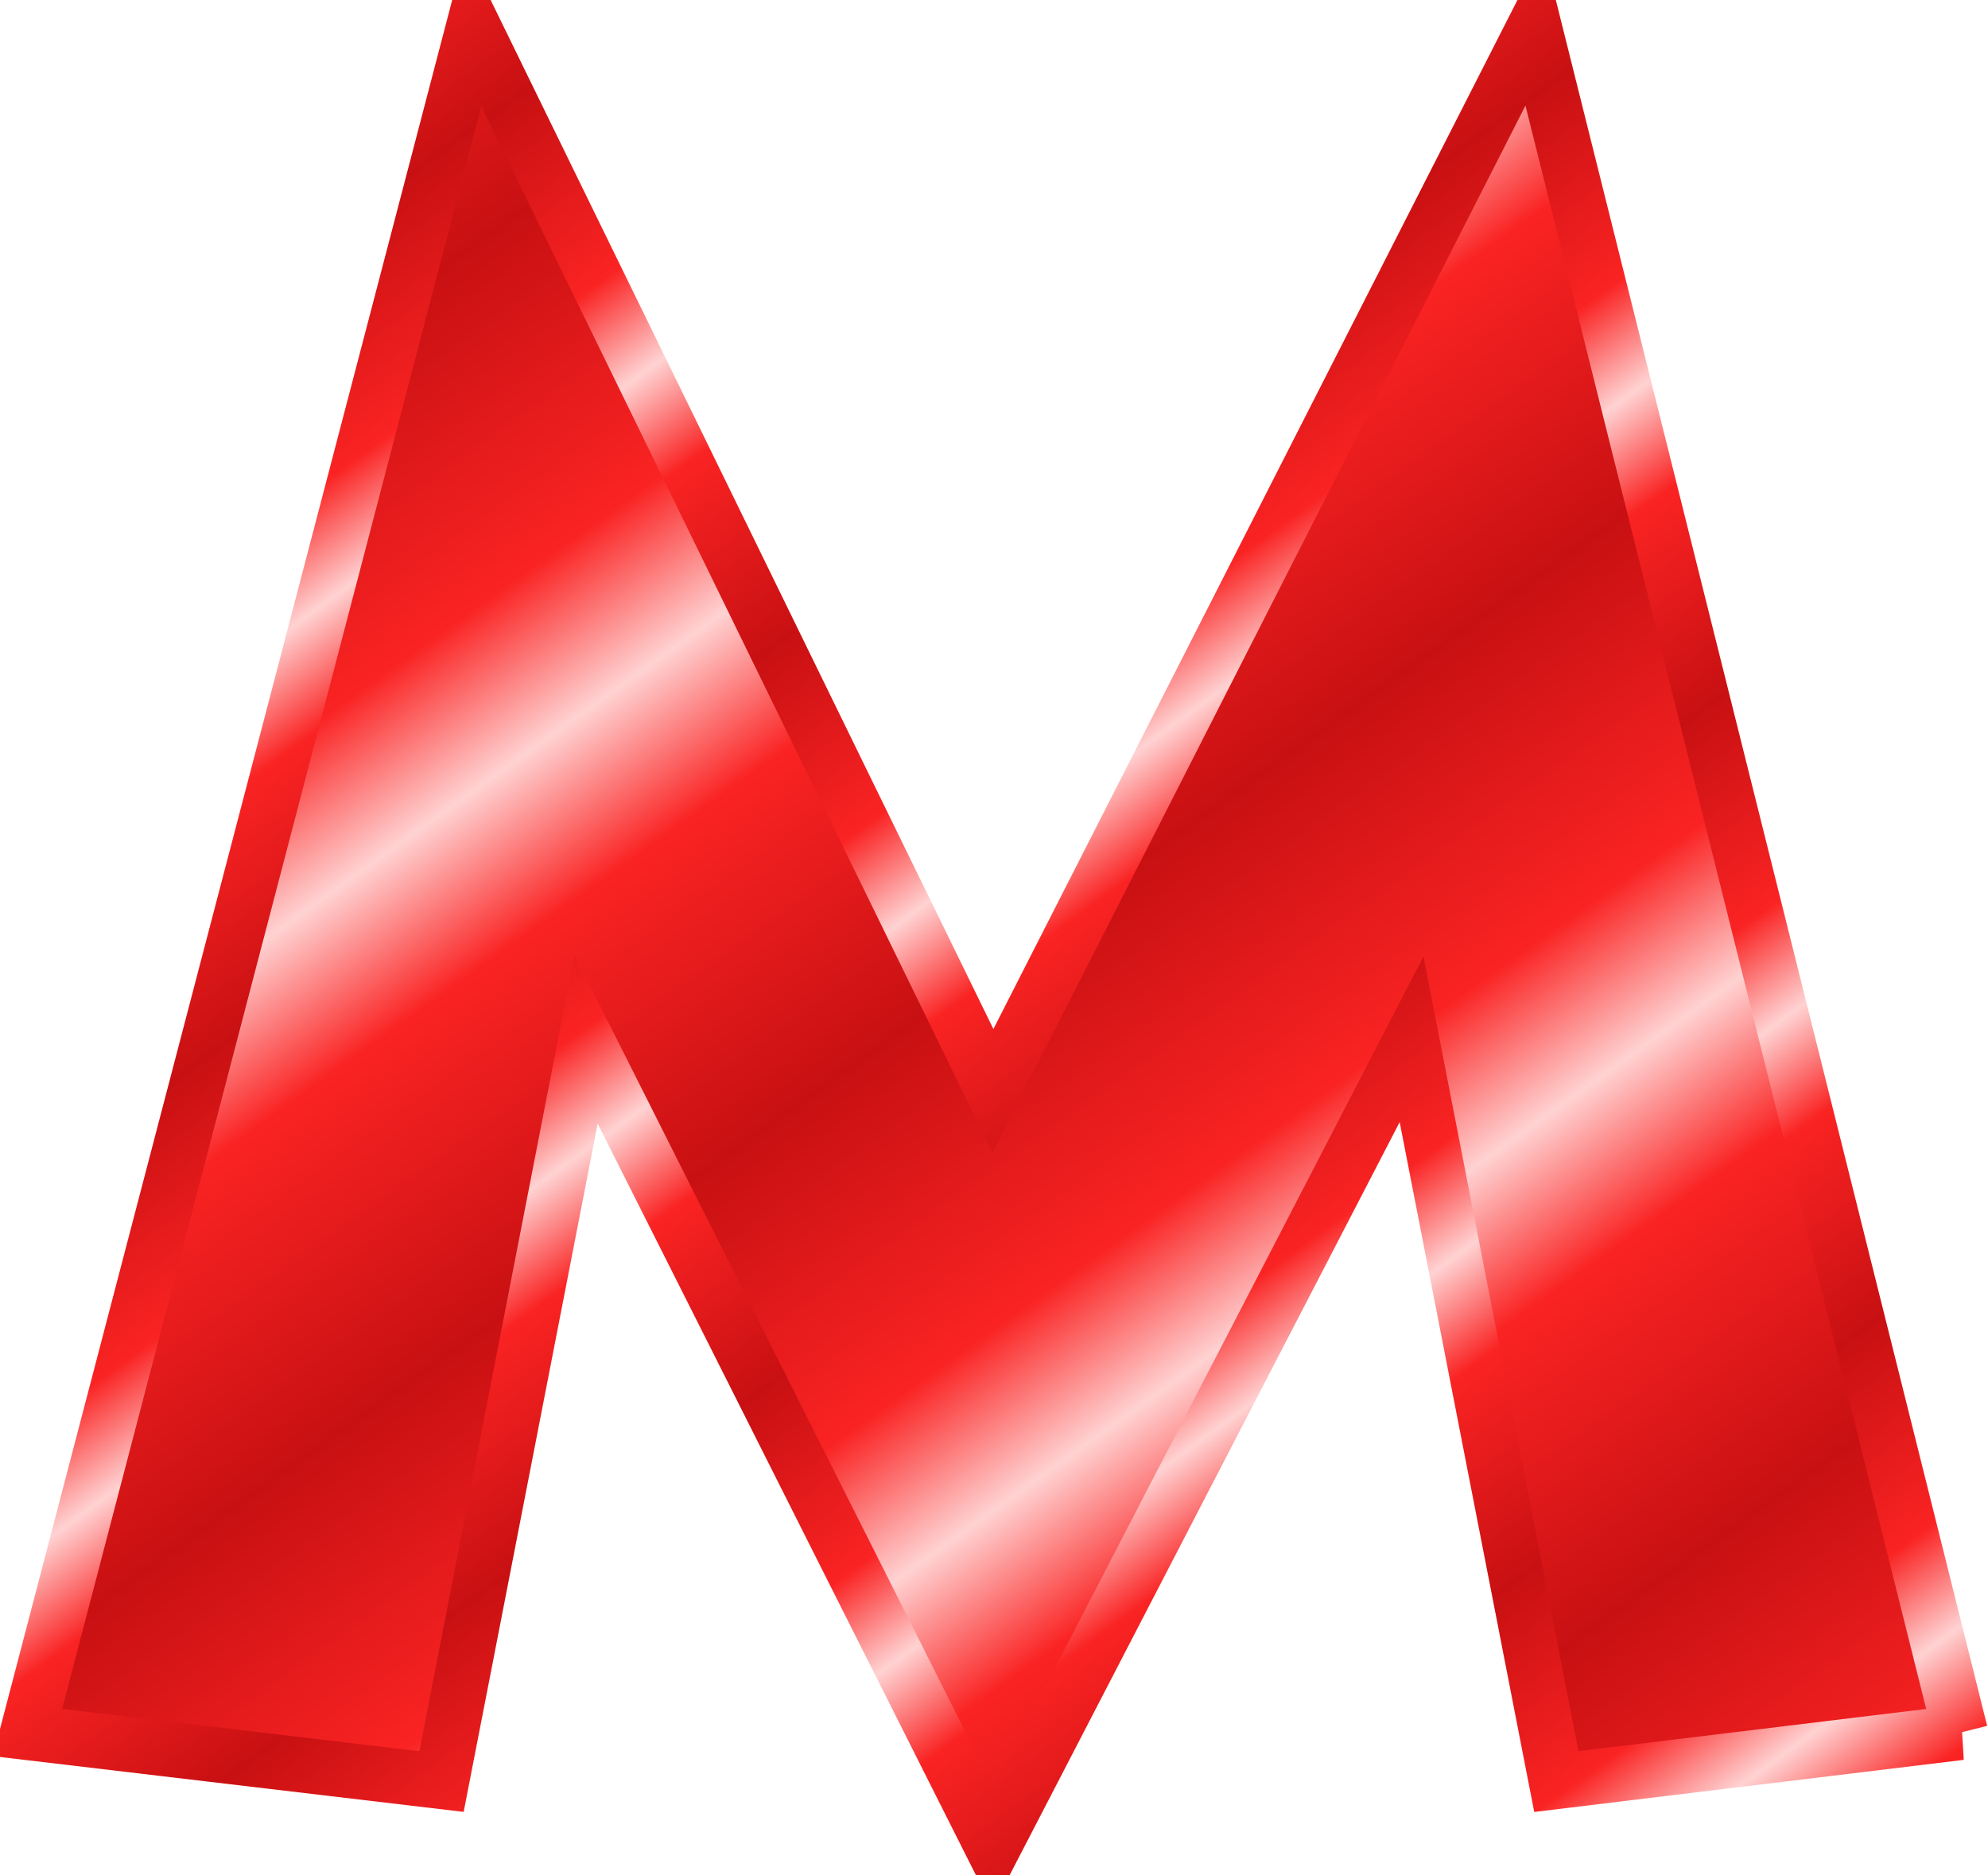 <?xml version="1.0" encoding="UTF-8"?>
<svg version="1.0" viewBox="0 0 72.221 68.125" xmlns="http://www.w3.org/2000/svg" xmlns:xlink="http://www.w3.org/1999/xlink">
<defs>
<linearGradient id="a">
<stop stop-color="#c81012" offset="0"/>
<stop stop-color="#fa2323" offset=".667"/>
<stop stop-color="#ffd2d2" offset="1"/>
</linearGradient>
<linearGradient id="c" x1="36.311" x2="45.681" y1="54.347" y2="67.469" gradientTransform="translate(315.11 -213.33)" gradientUnits="userSpaceOnUse" xlink:href="#a" spreadMethod="reflect"/>
<linearGradient id="b" x1="61.794" x2="68.138" y1="65.935" y2="74.704" gradientTransform="translate(302.3 -238.95)" gradientUnits="userSpaceOnUse" xlink:href="#a" spreadMethod="reflect"/>
</defs>
<g transform="translate(-559.05 90.697)">
<path d="m630.27-27.754-14.68 1.781-5.26-26.967-15.21 29.368-14.78-29.368-5.25 26.967-15.04-1.781 16.2-61.943 18.87 38.625 19.67-38.625 15.48 61.943z" color="#000000" fill="url(#c)" stroke="url(#b)" stroke-width="2"/>
</g>
</svg>
